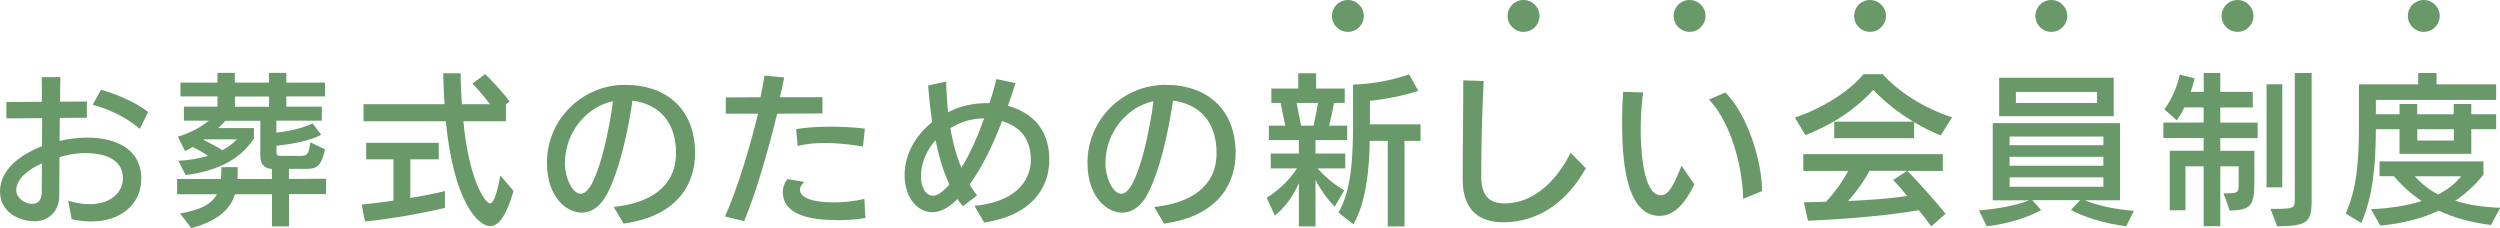 <?xml version="1.0" encoding="UTF-8"?><svg id="b" xmlns="http://www.w3.org/2000/svg" viewBox="0 0 246.33 22.48" width="246.33" height="22.48"><defs><style>.d{fill:#699969;}</style></defs><g id="c"><g><path class="d" d="m6.72,19.78c.78.24,1.5.34,2.11.34,2.14,0,3.28-1.22,3.28-2.54,0-2.1-2.16-2.5-3.79-2.5-.74,0-1.63.16-2.46.4,0,1.31-.02,2.59-.02,3.81,0,1.47-.99,2.51-2.45,2.51s-3.39-.86-3.39-2.93c0-2.24,2.13-3.68,4.13-4.46.02-.38.02-2.37.02-2.77l-3.52.03v-1.62l3.5-.02c0-.85,0-1.66-.02-2.43h1.84c-.02.7-.03,1.62-.03,2.42l2.64-.02v1.6l-2.67.02c0,.75-.02,1.52-.02,2.26.91-.21,1.82-.32,2.77-.32,2.57,0,5.28.99,5.28,4.05,0,2.54-2.05,4.21-4.91,4.21-.61,0-1.28-.06-1.95-.22l-.34-1.81Zm-2.59-3.68c-1.39.62-2.53,1.54-2.53,2.65,0,.78.88,1.34,1.55,1.34s.94-.45.96-1.1c0-.94.02-1.92.02-2.9m9.64-3.39c-1.52-1.34-3.45-2.06-4.64-2.38l.82-1.47c1.17.29,3.37,1.17,4.65,2.18l-.83,1.68Z"/><path class="d" d="m28.48,19.14v3.17h-1.68v-3.17h-3.65c-.43,1.39-1.52,2.57-4.29,3.34l-1.12-1.44c2.06-.38,3.12-.93,3.63-1.9h-3.92v-1.5h4.32c.03-.35.05-.75.05-1.17h1.6c0,.38,0,.78-.02,1.17h3.39v-.99c-.85-.08-1.14-.54-1.14-1.33v-3.42h-3.44c-.21.24-.45.48-.72.72h3.53v1.02c-1.47,2.3-4.03,3.26-6.73,3.61l-.72-1.41c1.02-.05,2.02-.21,2.93-.48-.45-.32-1.04-.64-1.52-.88-.29.18-.54.32-.75.4l-.7-1.42c1.06-.3,2.18-.85,3.04-1.57h-2.45v-1.38h3.31v-1.01h-3.65v-1.36h3.65v-.96h1.71v.96h3.36v-.96h1.71v.96h3.82v1.36h-3.82v1.01h3.5v1.38h-4.48v1.17c1.37-.13,2.64-.46,3.57-.9l.85,1.12c-1.09.58-2.77.9-4.41,1.09v.54c0,.4.08.45.5.45h1.81c.72,0,.86-.1,1.04-1.34l1.44.7c-.42,1.82-.88,1.92-2.02,1.92h-1.54v.99l3.66-.02v1.52h-3.66Zm-8.35-5.41l-.08.05c.56.27,1.28.66,1.86,1.02.54-.29,1.02-.64,1.44-1.07h-3.21Zm6.38-4.22h-3.36v1.01h3.36v-1.01Z"/><path class="d" d="m43.84,20.49c-1.89.45-5.28,1.09-7.88,1.33l-.32-1.66c.91-.1,2.02-.22,3.13-.4v-4.06h-2.69v-1.63h7.15v1.63h-2.8v3.81c1.3-.22,2.53-.46,3.41-.69v1.68Zm6.76-1.68c-.7,2.46-1.47,3.47-2.3,3.47-1.18,0-3.6-2.35-4.37-10.33h-8.11v-1.68h7.98c-.05-.94-.11-2.06-.13-3.05h1.71c.02,1.01.06,2.11.13,3.05h2.77c-.53-.7-1.17-1.47-1.73-2.03l1.25-.94c.7.66,1.9,1.98,2.42,2.7l-.37.29v1.66h-4.19c.53,5.71,2.13,8.09,2.62,8.09.3,0,.64-.67,1.02-2.75l1.3,1.52Z"/><path class="d" d="m60.47,20.39c3.61-.37,6.14-2.02,6.14-5.31,0-2.83-1.44-4.78-4.29-5.17-.77,5.18-1.94,8.44-2.83,9.74-.61.86-1.34,1.3-2.18,1.3-1.5,0-3.42-1.55-3.42-4.91,0-4.29,3.49-7.68,7.69-7.68s6.91,2.5,6.91,6.73c0,2.72-1.44,6.17-7.05,6.94l-.98-1.65Zm-3.23-1.3c1.63,0,2.94-7.1,3.15-9.12-2.48.53-4.73,2.93-4.73,6.16,0,1.33.72,2.96,1.55,2.96h.03Z"/><path class="d" d="m71.44,21.32c1.31-2.96,2.48-6.93,3.25-10.12h-3.18v-1.6l3.42-.02c.18-.8.3-1.52.4-2.13l1.94.18c-.11.61-.27,1.28-.42,1.95h4.19v1.6l-4.46.02c-.91,3.71-2.11,7.88-3.26,10.59l-1.87-.46Zm13.83.16c-.91.16-1.81.21-2.67.21-2.69,0-5.47-.46-5.47-2.8,0-.43.16-.88.46-1.25l1.66.29c-.3.27-.43.53-.43.75,0,.86,1.38,1.26,3.31,1.26.9,0,1.9-.08,3.04-.34l.1,1.87Zm-.24-7.04c-1.23-.21-2.51-.35-3.73-.35-.96,0-1.89.08-2.7.29l-.16-1.66c1.14-.18,2.25-.24,3.42-.24,1.04,0,2.14.05,3.36.19l-.19,1.78Z"/><path class="d" d="m95.99,20.28c3.95-.35,5.58-2.38,5.58-4.54,0-2.02-1.02-3.26-2.83-3.81-.85,2.21-1.92,4.49-3.2,6.25.22.38.46.74.74,1.07l-1.41,1.07c-.19-.22-.35-.46-.53-.7-.93.94-1.79,1.29-2.46,1.29-1.69,0-2.75-1.73-2.75-3.61,0-2.21,1.14-3.98,2.72-5.28-.21-1.31-.32-2.56-.4-3.6l1.78-.38c.02.98.08,1.98.19,3.02,1.09-.59,2.45-.9,3.79-.9h.29c.27-.82.5-1.62.67-2.37l1.89.4c-.22.72-.48,1.47-.75,2.24,2.8.77,4.08,2.73,4.08,5.28,0,2.96-1.89,5.53-6.41,6.22l-.98-1.66Zm-3.81-6.46c-.94,1.04-1.44,2.34-1.44,3.57,0,.75.3,1.89,1.2,1.89.62,0,1.3-.78,1.6-1.1-.61-1.31-1.04-2.83-1.36-4.35m1.46-1.2c.22,1.34.58,2.69,1.09,3.9.86-1.39,1.62-3.13,2.24-4.86-1.23,0-2.35.34-3.33.96"/><path class="d" d="m113.73,20.39c3.61-.37,6.14-2.02,6.14-5.31,0-2.83-1.44-4.78-4.29-5.17-.77,5.18-1.94,8.44-2.83,9.74-.61.86-1.34,1.3-2.18,1.3-1.5,0-3.42-1.55-3.42-4.91,0-4.29,3.49-7.68,7.69-7.68s6.91,2.5,6.91,6.73c0,2.72-1.44,6.17-7.05,6.94l-.98-1.65Zm-3.23-1.3c1.63,0,2.94-7.1,3.15-9.12-2.48.53-4.73,2.93-4.73,6.16,0,1.33.72,2.96,1.55,2.96h.03Z"/><path class="d" d="m127.98,22.31v-4.27c-.62,1.44-1.46,2.46-2.37,3.2l-.8-1.76c.98-.61,2.06-1.49,2.99-2.89h-2.59v-1.46h2.77v-1.33h-2.96v-1.42h1.62l-.46-2.24h-.91v-1.42h2.65v-1.5h1.76v1.5h2.82v1.42h-1.06c-.13.69-.3,1.55-.48,2.24h1.78v1.42h-3.12v1.33h2.93v1.46h-2.72c.78.93,1.81,1.69,2.62,2.17l-.94,1.6c-.77-.77-1.39-1.68-1.89-2.62v4.57h-1.63Zm1.44-9.93c.16-.67.32-1.49.45-2.24h-2.11l.43,2.24h1.23Zm7.32,9.93v-8.43h-1.78c-.03,2.85-.38,6.13-1.61,8.22l-1.47-1.15c1.21-2.11,1.44-4.97,1.44-8.81v-3.81c1.71-.02,4.03-.45,5.52-1.01l.91,1.63c-1.36.46-3.42.86-4.77.98v2.32h4.99v1.63h-1.58v8.43h-1.65Z"/><path class="d" d="m156.26,16.57c-1.79,3.21-4.57,5.33-8.14,5.33-2.13,0-4-.96-4-4.22s.06-6.51.06-9.76l2.01.06c-.16,3.13-.24,6.28-.24,9.42,0,1.86.78,2.64,2.29,2.64,3.71,0,5.87-3.63,6.51-4.99l1.5,1.52Z"/><path class="d" d="m166.94,18.18c-.85,1.74-1.9,3.09-3.42,3.09-3.55,0-3.69-6.33-3.69-9.31,0-.98.03-1.95.1-2.91l1.97.06c-.16,1.12-.24,2.45-.24,3.73,0,1.17.11,6.4,1.97,6.4.77,0,1.22-.86,2.06-2.91l1.26,1.85Zm4.81,1.42c-.02-2.89-1.1-7.42-3.36-9.79l1.61-.7c2.16,2.13,3.62,6.73,3.62,9.72l-1.87.77Z"/><path class="d" d="m191.22,13.34c-.9-.35-1.78-.8-2.62-1.3v1.58h-7.87v-1.63h7.8c-1.52-.91-2.91-2.02-3.95-3.13-1.62,1.76-3.76,3.31-6.69,4.45l-1.04-1.73c2.73-.9,5.34-2.57,6.77-4.27h1.89c1.44,1.65,4.05,3.36,6.83,4.25l-1.12,1.78Zm-.93,8.97c-.34-.48-.77-1.04-1.23-1.6-2.99.53-7.21.88-10.92,1.04l-.4-1.82c.69-.02,1.41-.02,2.18-.05.83-.88,1.6-1.95,2.19-3.04h-4.43v-1.65h13.75v1.65h-3.49c1.01,1.02,2.86,3.09,3.76,4.22l-1.41,1.25Zm-6.09-5.47c-.61,1.14-1.38,2.16-2.1,2.97,1.94-.1,3.98-.22,5.82-.5-.5-.61-.98-1.17-1.38-1.58l1.38-.9h-3.73Z"/><path class="d" d="m209.5,22.29c-2.21-.27-4.24-.93-5.44-1.61l.9-.96h-4.72l.88.98c-1.23.66-2.99,1.31-5.36,1.6l-.77-1.57c1.74-.13,3.76-.5,4.93-.99h-3.57v-7.61h12.54v7.6h-3.47c1.26.54,3.2.93,4.83,1.04l-.75,1.54Zm-12.52-14.63h11.29v3.79h-11.29v-3.79Zm10.27,5.79h-9.24v.86h9.24v-.86Zm0,2h-9.24v.88h9.24v-.88Zm0,2.02h-9.24v.93h9.24v-.93Zm-.62-8.41h-8v1.09h8v-1.09Z"/><path class="d" d="m217.13,22.29v-5.9h-1.79v4.33h-1.55v-5.87h3.34v-1.25h-3.97v-1.53h3.97v-1.49h-1.9c-.22.48-.48.93-.75,1.28l-1.22-1.09c.72-.98,1.25-2.18,1.52-3.42l1.46.37c-.1.42-.22.88-.38,1.33h1.28v-1.86h1.63v1.86h3.2v1.54h-3.2v1.49h3.68v1.53h-3.68v1.25h3.36v2.96c0,2.46-.3,2.85-2.43,2.94l-.61-1.71c1.39,0,1.49-.02,1.49-.88v-1.78h-1.81v5.9h-1.63Zm6.2-13.99h1.55v10.16h-1.55v-10.16Zm.38,12.28h.64c1.63-.02,1.76-.1,1.76-.86V7.19h1.66v12.57c0,2.16-.42,2.5-3.39,2.54l-.67-1.73Z"/><path class="d" d="m243.5,12.73v2.43h-7.07v-2.43h-2.33c-.02,3.61-.29,6.62-1.44,9.24l-1.54-.93c1.12-2.43,1.31-5.26,1.31-8.73v-4h5.84v-1.12h1.81v1.12h5.87v1.54h-11.85v1.41h2.33v-1.01h1.74v1.01h3.6v-1.01h1.73v1.01h2.45v1.47h-2.45Zm1.94,9.44c-1.84-.24-3.53-.66-5.15-1.41-1.63.77-3.55,1.26-5.76,1.47l-.91-1.62c1.58-.06,3.37-.29,4.99-.8-.94-.64-1.9-1.44-2.73-2.45h-1.42v-1.46h10.24v1.31c-.74.94-1.7,1.84-2.78,2.57,1.33.42,2.83.64,4.43.69l-.9,1.68Zm-7.5-4.8c.58.67,1.38,1.31,2.29,1.79.9-.46,1.68-1.04,2.27-1.79h-4.56Zm3.84-4.64h-3.6v1.12h3.6v-1.12Z"/><path class="d" d="m134.38,1.57c0-.86-.7-1.57-1.57-1.57s-1.57.7-1.57,1.57.7,1.57,1.57,1.57,1.57-.7,1.57-1.57"/><path class="d" d="m151.69,1.57c0-.86-.7-1.57-1.57-1.57s-1.57.7-1.57,1.57.7,1.57,1.57,1.57,1.57-.7,1.57-1.57"/><path class="d" d="m168.05,1.57c0-.86-.7-1.57-1.57-1.57s-1.57.7-1.57,1.57.7,1.57,1.57,1.57,1.57-.7,1.57-1.57"/><path class="d" d="m185.83,1.57c0-.86-.7-1.57-1.57-1.57s-1.57.7-1.57,1.57.7,1.57,1.57,1.57,1.57-.7,1.57-1.57"/><path class="d" d="m203.69,1.57c0-.86-.7-1.57-1.57-1.57s-1.57.7-1.57,1.57.7,1.57,1.57,1.57,1.57-.7,1.57-1.57"/><path class="d" d="m222.04,1.57c0-.86-.7-1.57-1.57-1.57s-1.57.7-1.57,1.57.7,1.57,1.57,1.57,1.57-.7,1.57-1.57"/><path class="d" d="m240.39,1.57c0-.86-.7-1.57-1.57-1.57s-1.57.7-1.57,1.57.7,1.57,1.57,1.57,1.57-.7,1.57-1.57"/></g></g></svg>